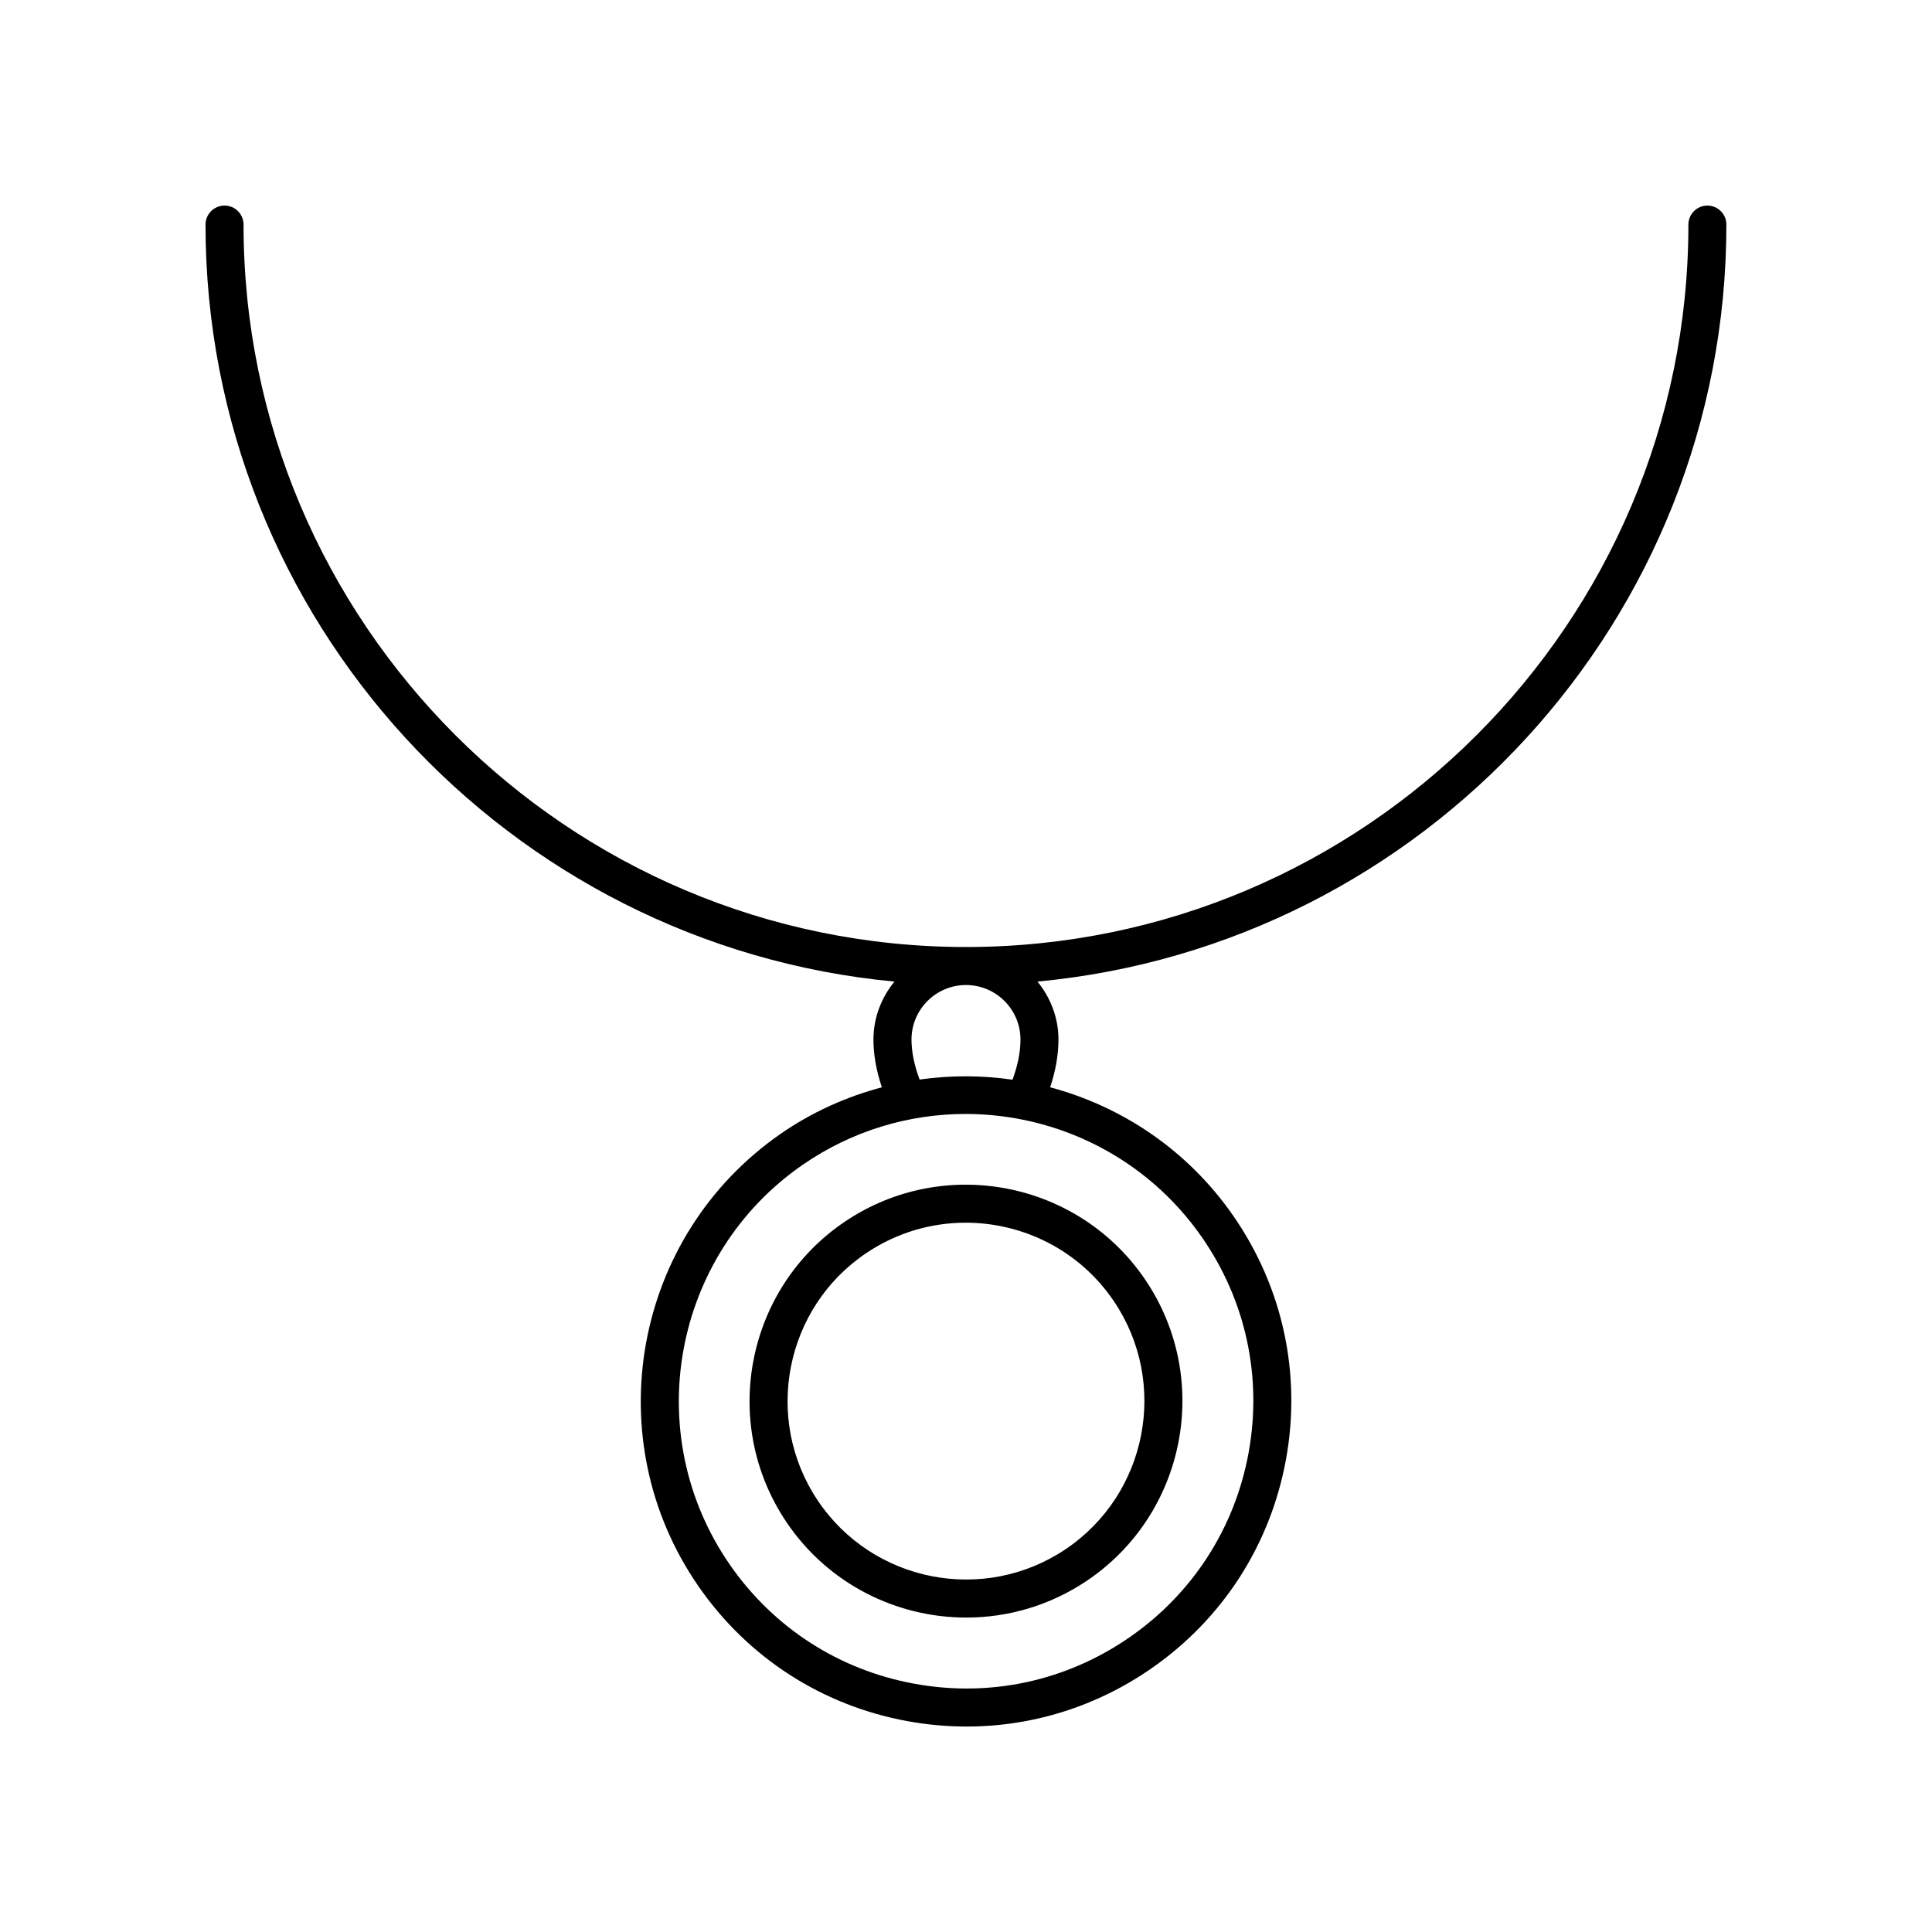 <?xml version="1.0" encoding="UTF-8"?>
<!-- Uploaded to: ICON Repo, www.svgrepo.com, Generator: ICON Repo Mixer Tools -->
<svg fill="#000000" width="800px" height="800px" version="1.1" viewBox="144 144 512 512" xmlns="http://www.w3.org/2000/svg">
 <g>
  <path d="m352.39 547.34c11.062 16.449 29.219 25.332 47.695 25.332 11.008 0 22.137-3.16 31.938-9.75 26.25-17.664 33.238-53.387 15.578-79.641-17.66-26.242-53.383-33.234-79.633-15.578-26.246 17.656-33.234 53.383-15.578 79.637zm47.535-79.312c15.227 0 30.195 7.324 39.316 20.879 14.555 21.637 8.793 51.09-12.844 65.648-21.652 14.555-51.094 8.793-65.648-12.848-14.555-21.637-8.793-51.09 12.844-65.645 8.086-5.434 17.254-8.035 26.332-8.035z"/>
  <path d="m596.48 198.48c-2.781 0-5.039 2.254-5.039 5.039 0 105.56-85.883 191.45-191.45 191.45-105.56-0.004-191.45-85.887-191.45-191.45 0-2.785-2.254-5.039-5.039-5.039-2.781 0-5.039 2.254-5.039 5.039 0 104.73 80.309 191.02 182.57 200.61-3.422 4.215-5.562 9.516-5.562 15.359 0 4.031 0.762 8.277 2.234 12.656-9.324 2.488-18.395 6.488-26.77 12.289-39.086 27.051-48.883 80.855-21.836 119.94 13.102 18.938 32.793 31.637 55.449 35.758 5.211 0.949 10.434 1.418 15.621 1.418 17.359 0 34.293-5.25 48.871-15.34 18.934-13.102 31.633-32.793 35.758-55.449 4.121-22.652-0.82-45.555-13.922-64.492-12.082-17.461-29.512-29.027-48.574-34.125 1.441-4.348 2.199-8.598 2.199-12.656 0-5.844-2.137-11.141-5.562-15.359 102.27-9.586 182.57-95.879 182.57-200.61 0-2.785-2.258-5.035-5.039-5.035zm-133.88 273.52c11.57 16.719 15.938 36.945 12.297 56.953-3.644 20.004-14.855 37.391-31.578 48.965-16.723 11.57-36.93 15.961-56.957 12.297-20.004-3.641-37.395-14.859-48.965-31.582-23.883-34.516-15.234-82.031 19.281-105.92 13.188-9.121 28.27-13.5 43.207-13.5 24.164 0 47.953 11.453 62.715 32.785zm-48.164-52.516c0 3.324-0.734 6.906-2.102 10.648-8.133-1.18-16.418-1.207-24.633-0.039-1.395-3.766-2.144-7.336-2.144-10.613 0.004-7.957 6.481-14.438 14.441-14.438s14.438 6.481 14.438 14.441z"/>
 </g>
</svg>